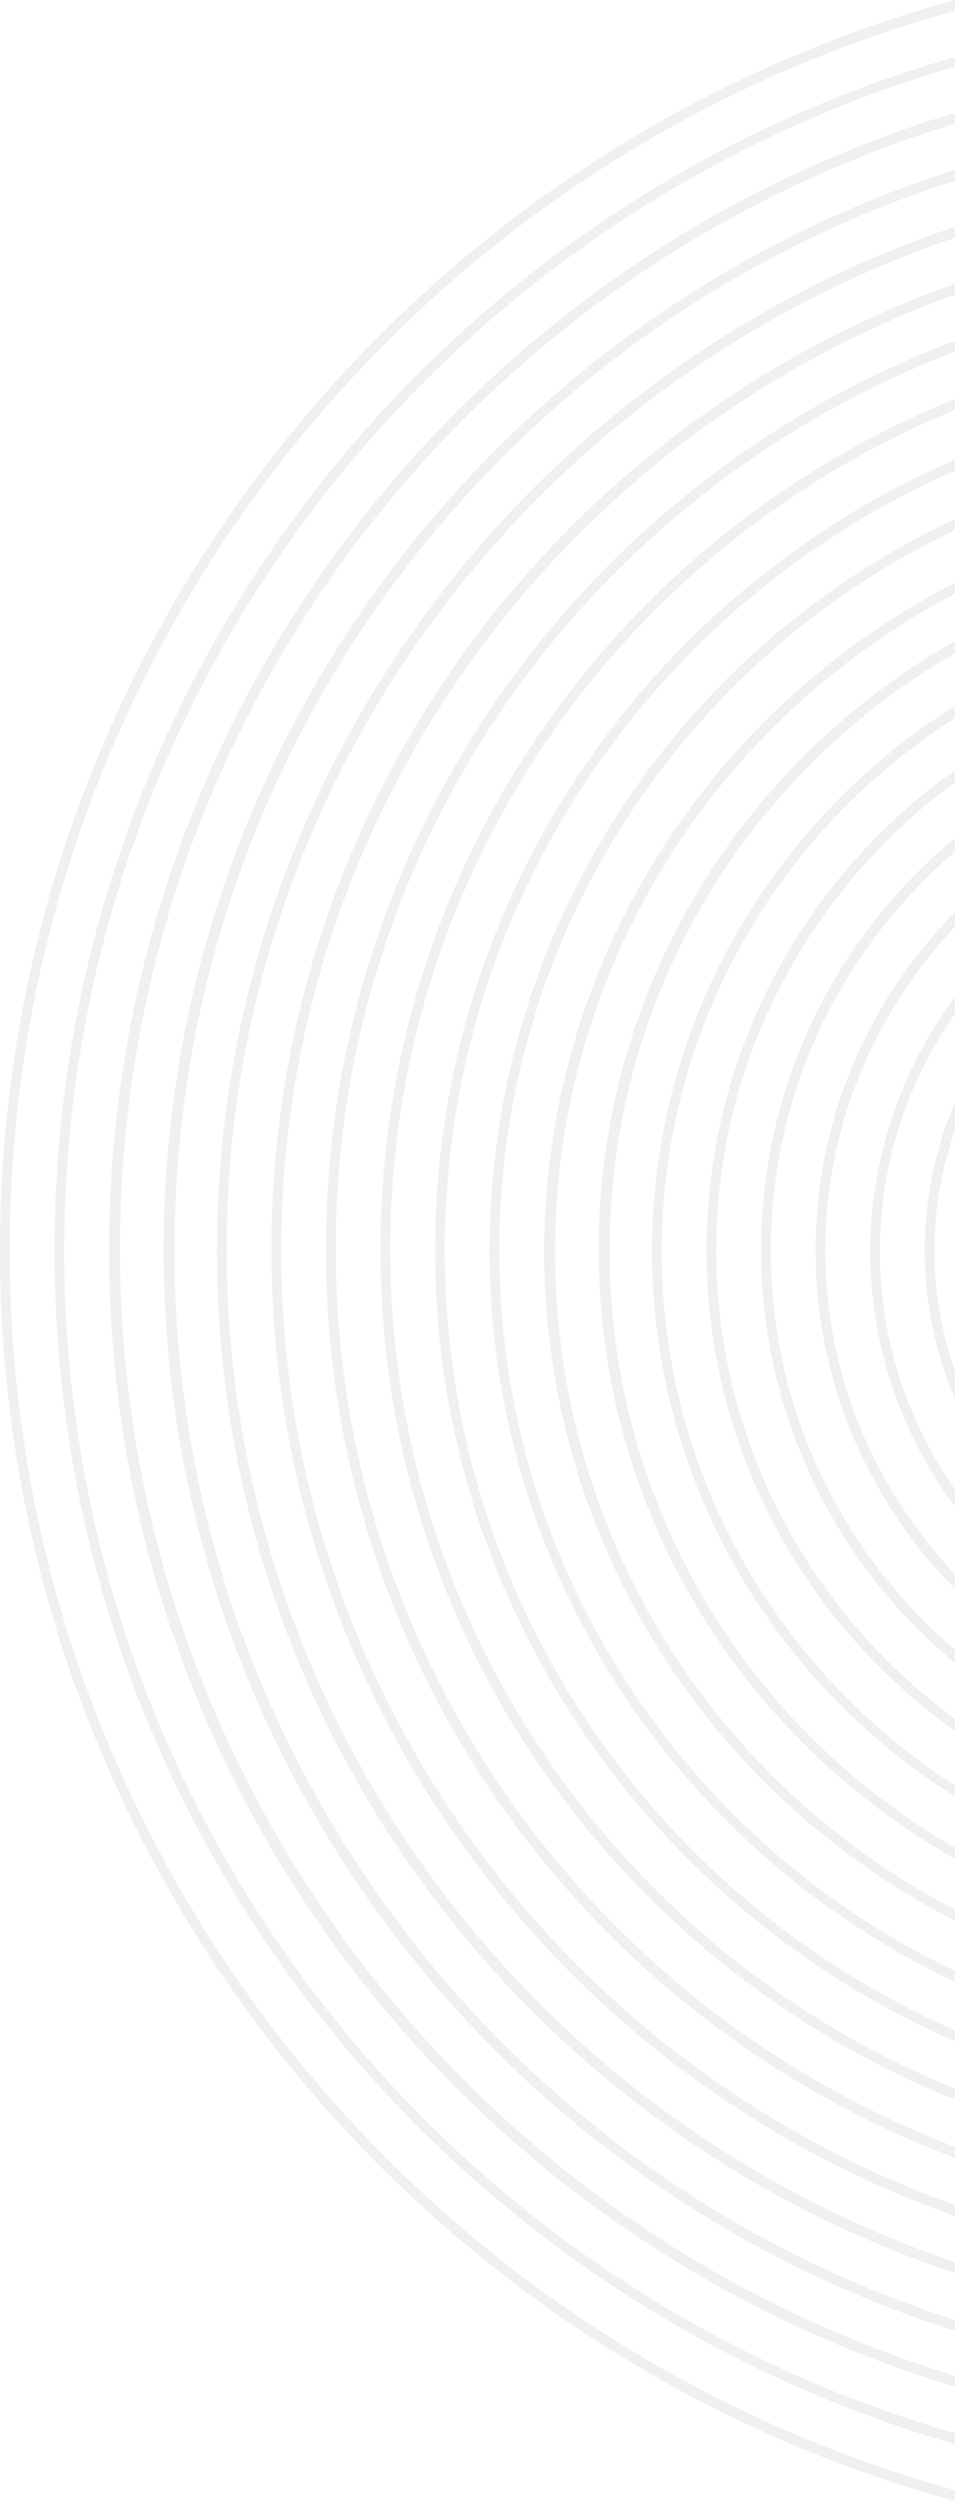 <?xml version="1.0" encoding="UTF-8"?>
<svg id="katman_2" data-name="katman 2" xmlns="http://www.w3.org/2000/svg" version="1.1" viewBox="0 0 78.8 206.1">
  <defs>
    <style>
      .cls-1 {
        opacity: .1;
      }

      .cls-2 {
        fill: #5f615c;
        stroke-width: 0px;
      }
    </style>
  </defs>
  <g id="katman_1" data-name="katman 1">
    <g class="cls-1">
      <path class="cls-2" d="M76.3,103.1c0,4.3.9,8.5,2.5,12.2v-2.3c-1.1-3.1-1.7-6.4-1.7-9.9s.6-6.8,1.7-9.9v-2.3c-1.6,3.7-2.5,7.9-2.5,12.2Z"/>
      <path class="cls-2" d="M71.8,103.1c0,7.9,2.6,15.2,7,21.1v-1.4c-3.9-5.6-6.2-12.3-6.2-19.6s2.3-14.1,6.2-19.6v-1.4c-4.4,5.9-7,13.2-7,21.1Z"/>
      <path class="cls-2" d="M67.3,103.1c0,10.9,4.4,20.7,11.5,27.9v-1.2c-6.6-7-10.7-16.4-10.7-26.7s4.1-19.7,10.7-26.7v-1.2c-7.1,7.2-11.5,17-11.5,27.9Z"/>
      <path class="cls-2" d="M62.8,103.1c0,13.6,6.2,25.9,16,34v-1.1c-9.3-7.9-15.2-19.7-15.2-32.9s5.9-24.9,15.2-32.9v-1.1c-9.8,8.1-16,20.3-16,34h0Z"/>
      <path class="cls-2" d="M58.3,103.1c0,16.3,8.1,30.8,20.5,39.6v-1c-11.9-8.7-19.7-22.8-19.7-38.6s7.8-29.9,19.7-38.6v-1c-12.4,8.8-20.5,23.3-20.5,39.6Z"/>
      <path class="cls-2" d="M53.8,103.1c0,18.9,10,35.6,25,45v-.9c-14.5-9.3-24.2-25.6-24.2-44s9.6-34.7,24.2-44v-1c-15,9.4-25,26.1-25,45Z"/>
      <path class="cls-2" d="M49.4,103.1c0,21.5,11.9,40.3,29.5,50.2v-.9c-17.1-9.8-28.6-28.2-28.6-49.3s11.5-39.5,28.6-49.3v-1c-17.6,9.9-29.5,28.7-29.5,50.2h0Z"/>
      <path class="cls-2" d="M44.9,103.1c0,24.1,13.8,45,34,55.3v-.9c-19.7-10.2-33.1-30.7-33.1-54.3s13.5-44.1,33.1-54.3v-.9c-20.2,10.3-34,31.2-34,55.3Z"/>
      <path class="cls-2" d="M40.4,103.1c0,26.6,15.8,49.6,38.4,60.3v-.9c-22.2-10.6-37.6-33.2-37.6-59.4s15.4-48.8,37.6-59.4v-.9c-22.7,10.6-38.4,33.7-38.4,60.3Z"/>
      <path class="cls-2" d="M35.9,103.1c0,29.1,17.7,54.2,42.9,65.2v-.9c-24.8-10.9-42.1-35.6-42.1-64.3s17.3-53.4,42.1-64.3v-.9c-25.2,10.9-42.9,36-42.9,65.2h0Z"/>
      <path class="cls-2" d="M31.4,103.1c0,31.7,19.6,58.8,47.4,70v-.9c-27.3-11.1-46.6-37.9-46.6-69.2s19.3-58,46.6-69.2v-.9c-27.8,11.2-47.4,38.4-47.4,70h0Z"/>
      <path class="cls-2" d="M26.9,103.1c0,34.2,21.6,63.4,51.9,74.8v-.9c-29.8-11.4-51.1-40.2-51.1-74s21.2-62.6,51.1-74v-.9c-30.3,11.4-51.9,40.7-51.9,74.8Z"/>
      <path class="cls-2" d="M22.4,103.1c0,36.7,23.6,68,56.4,79.6v-.9c-32.4-11.6-55.6-42.5-55.6-78.7S46.5,35.9,78.8,24.3v-.9c-32.8,11.6-56.4,42.9-56.4,79.6h0Z"/>
      <path class="cls-2" d="M17.9,103.1c0,39.2,25.5,72.5,60.9,84.3v-.9c-34.9-11.8-60.1-44.8-60.1-83.5S44,31.4,78.8,19.6v-.9C43.5,30.5,17.9,63.9,17.9,103.1Z"/>
      <path class="cls-2" d="M13.5,103.1c0,41.7,27.5,77.1,65.4,89.1v-.9c-37.4-11.9-64.5-47-64.5-88.2S41.4,26.8,78.8,14.9v-.9C41,26,13.5,61.4,13.5,103.1Z"/>
      <path class="cls-2" d="M9,103.1c0,44.2,29.5,81.6,69.9,93.7v-.9c-39.9-12.1-69-49.2-69-92.9S38.9,22.3,78.8,10.2v-.9C38.5,21.4,9,58.9,9,103.1Z"/>
      <path class="cls-2" d="M4.5,103.1c0,46.7,31.5,86.1,74.3,98.4v-.9C36.4,188.4,5.3,149.3,5.3,103.1S36.4,17.8,78.8,5.5v-.8C36,16.9,4.5,56.4,4.5,103.1Z"/>
      <path class="cls-2" d="M0,103.1c0,49.2,33.5,90.7,78.8,103.1v-.9C33.9,192.9.8,151.8.8,103.1S33.9,13.2,78.8.9V0C33.5,12.4,0,53.9,0,103.1Z"/>
    </g>
  </g>
</svg>
